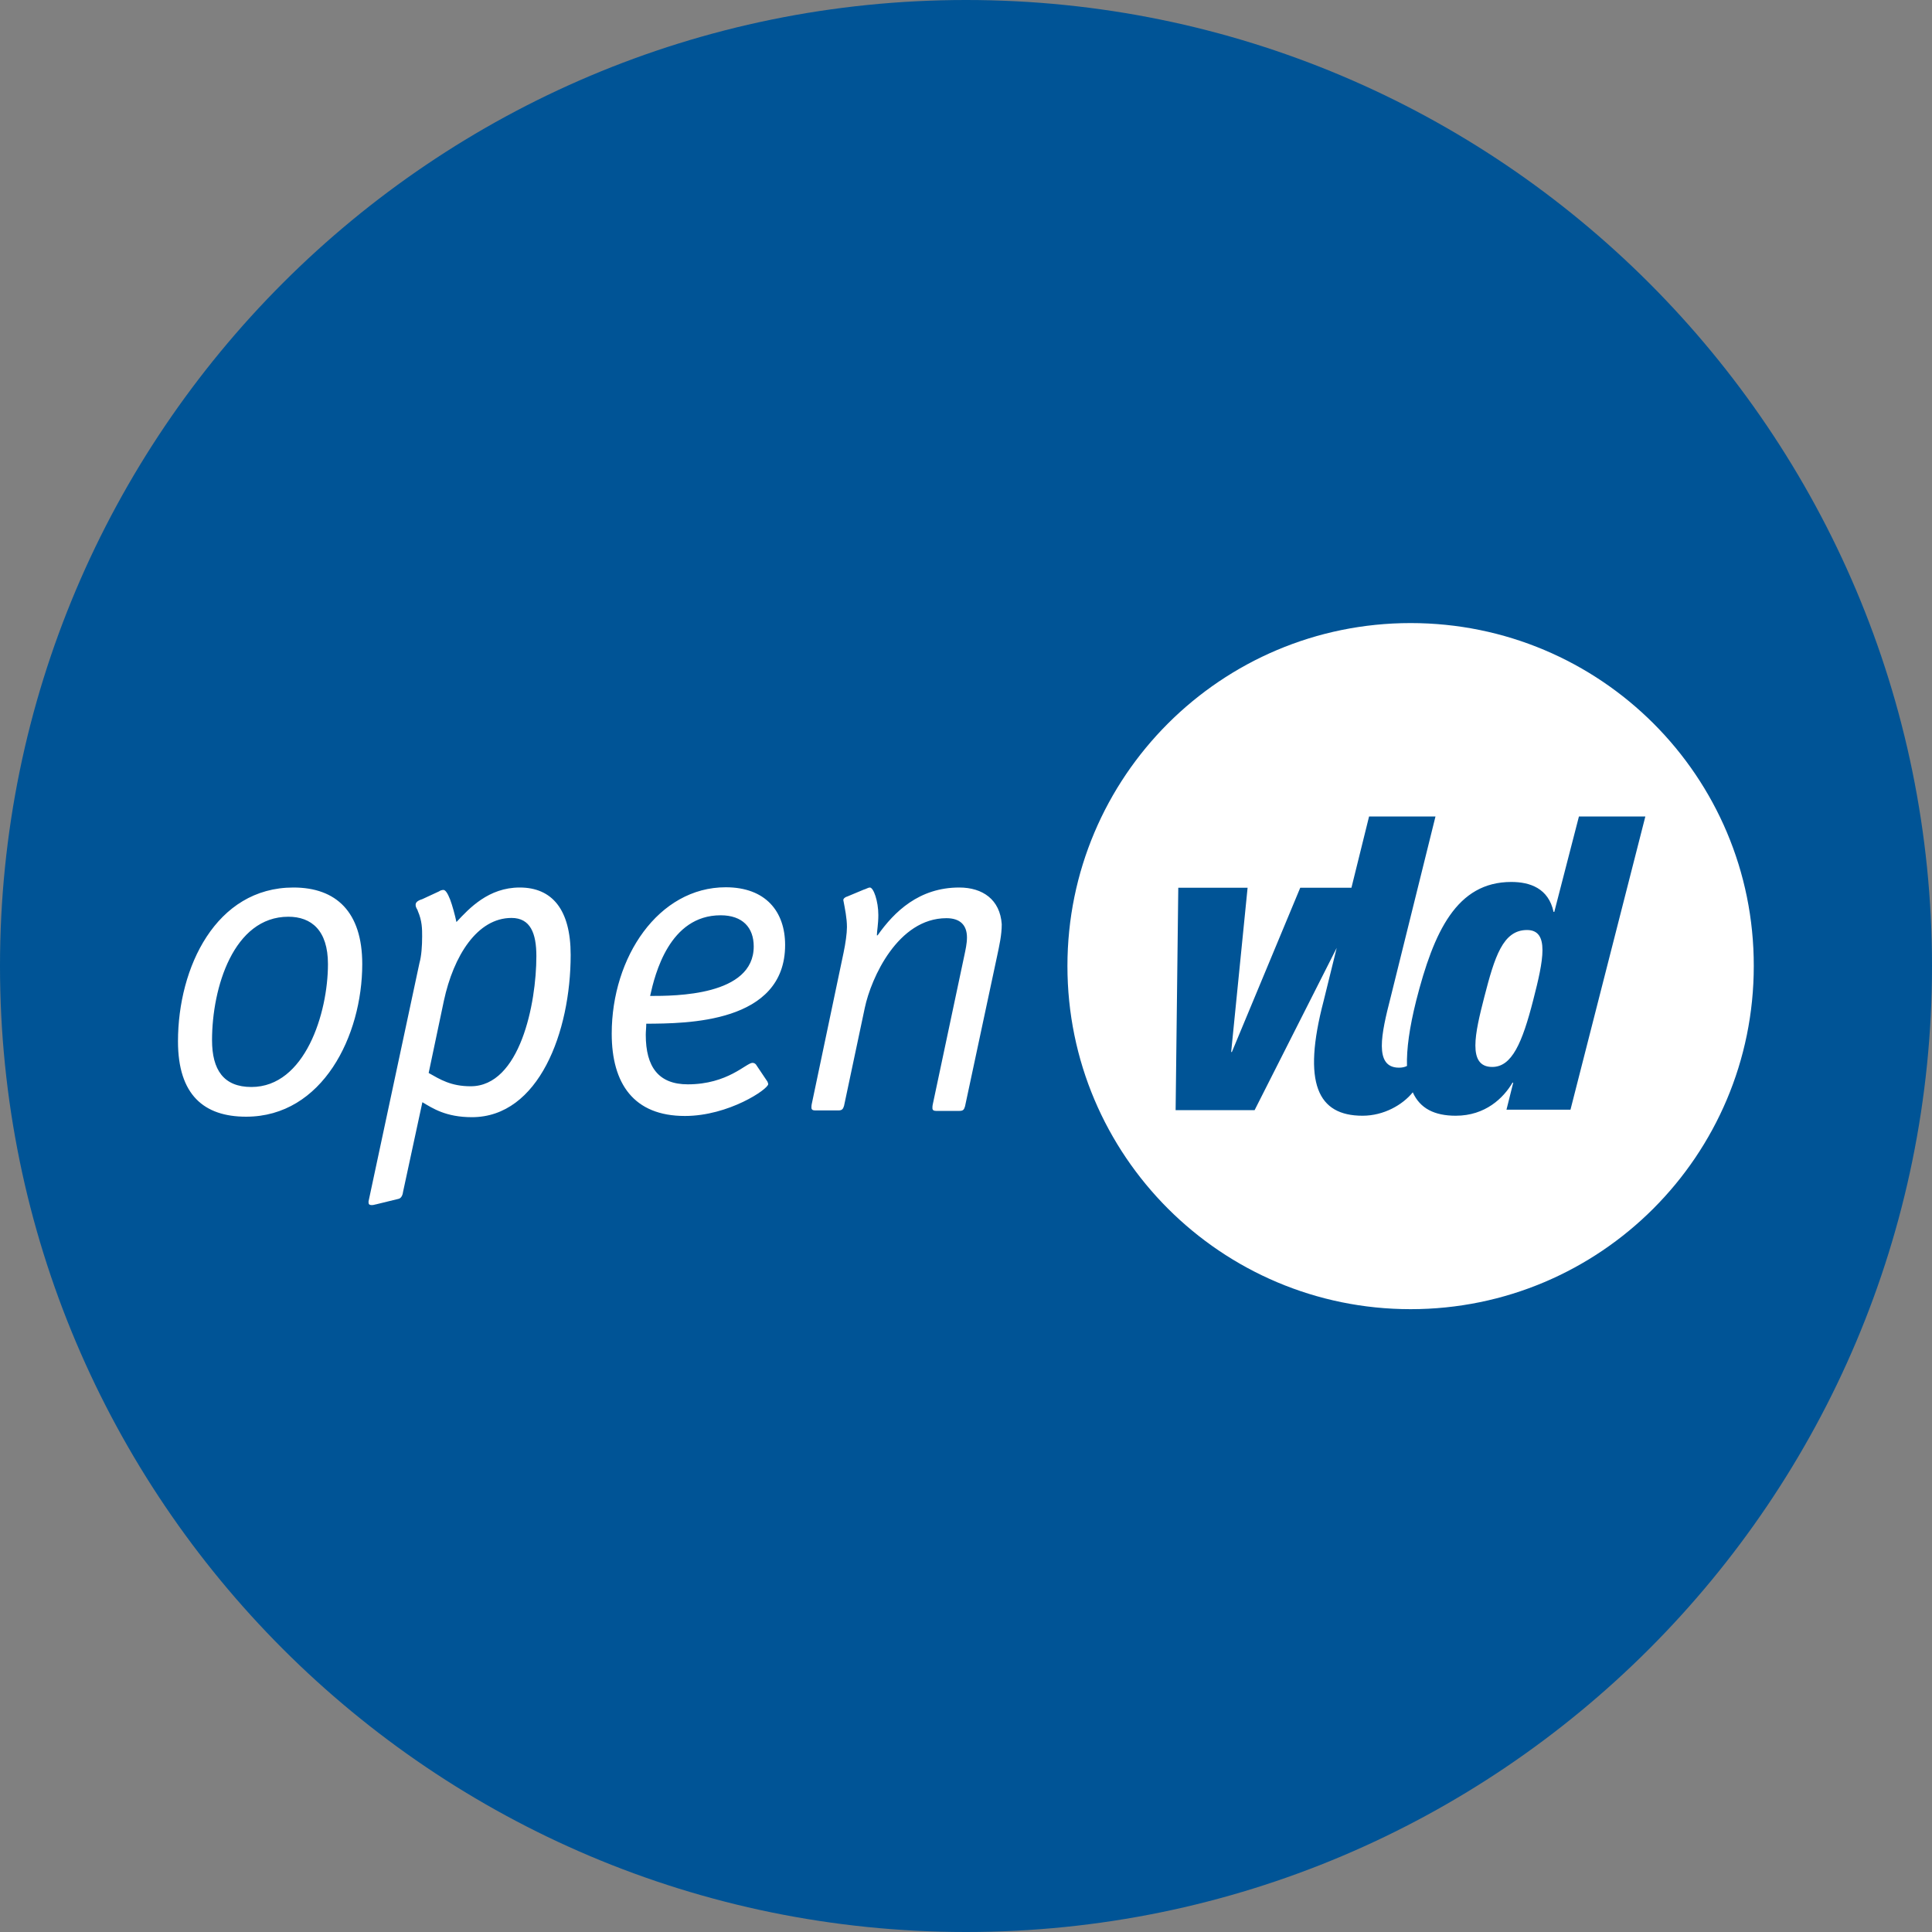 <svg enable-background="new 0 0 80 80" viewBox="0 0 80 80" xmlns="http://www.w3.org/2000/svg"><rect x="0" y="0" width="80" height="80" fill="#808080" stroke="none"/><path d="m40 80c22.09 0 40-17.91 40-40s-17.91-40-40-40-40 17.91-40 40 17.91 40 40 40z" fill="#005496"/><path d="m63.23 38.51c-1 0-1.34 1.11-1.77 2.78-.38 1.48-.71 2.89.33 2.89.81 0 1.24-.98 1.7-2.78.42-1.63.68-2.89-.26-2.89zm-4.82-12.71c-7.85 0-14.21 6.36-14.21 14.2 0 7.85 6.37 14.21 14.21 14.21 7.85 0 14.21-6.36 14.21-14.21.01-7.85-6.35-14.2-14.21-14.2zm6.62 20.15h-2.65l.28-1.12h-.03c-.37.63-1.12 1.37-2.35 1.37-.88 0-1.48-.3-1.78-.97-.42.52-1.2.97-2.08.97-1.85 0-2.51-1.33-1.61-4.76l.54-2.19-3.4 6.72h-3.27l.11-9.21h2.87l-.68 6.8h.03l2.83-6.8h2.12l.73-2.95h2.75s-1.86 7.49-1.86 7.5c-.38 1.48-.7 2.9.35 2.9.12 0 .23-.02.33-.07-.02-.7.1-1.58.38-2.7.73-2.87 1.68-4.92 3.94-4.92.77 0 1.54.26 1.75 1.24h.03l1.02-3.95h2.75zm-25.31-9.2c-1.66 0-2.69 1-3.38 1.98h-.03c0-.17.06-.46.06-.84 0-.58-.2-1.14-.35-1.14-.07 0-.15.06-.26.09l-.67.28c-.08.02-.17.08-.17.15.07.37.15.75.15 1.12 0 .26-.06.68-.14 1.06l-1.32 6.28c-.01.03-.01.09-.01.14 0 .08.06.11.15.11h.97c.15 0 .19-.06.23-.19l.86-4.06c.26-1.23 1.37-3.71 3.38-3.71.56 0 .85.28.85.8 0 .25-.06.51-.11.75l-1.31 6.18c-.01.03-.01.09-.01.14 0 .08.06.11.15.11h.97c.16 0 .19-.06.23-.19l1.33-6.23c.09-.43.19-.86.19-1.31-.07-1.02-.79-1.52-1.76-1.52zm-9.88 1.15c.91 0 1.37.51 1.37 1.29 0 2.05-3.26 2.05-4.29 2.05.2-.91.8-3.34 2.92-3.34zm2.67 1.23c0-1.38-.8-2.39-2.46-2.39-2.78 0-4.72 2.89-4.72 6.06 0 2.07.91 3.41 3.03 3.41 1.81 0 3.45-1.11 3.45-1.32 0-.03-.02-.06-.03-.1l-.45-.67c-.03-.06-.09-.11-.17-.11-.26 0-1.02.89-2.68.89-1.21 0-1.74-.72-1.74-2.05 0-.15.02-.29.02-.46 1.65-.01 5.75-.01 5.75-3.26zm-13.02 5.85c-.82 0-1.26-.28-1.74-.55l.63-2.99c.4-1.86 1.38-3.43 2.8-3.43.78 0 1.03.63 1.03 1.58 0 1.97-.68 5.39-2.72 5.39zm2.03-8.23c-1.29 0-2.09.86-2.62 1.43-.06-.29-.17-.69-.26-.93-.11-.28-.2-.4-.28-.4-.07 0-.14.03-.18.06l-.69.32c-.09.03-.28.09-.28.23s.08.19.09.26c.18.41.18.75.18 1.05 0 .4-.03.82-.11 1.1l-2.11 9.88c0 .09 0 .15.14.15.08 0 .14-.03.17-.03l.94-.23c.12-.03.17-.19.18-.29l.8-3.71c.42.25.97.62 2.05.62 2.77 0 4.09-3.53 4.09-6.72 0-1.88-.77-2.79-2.11-2.79zm-11.11 8.26c-1.15 0-1.63-.71-1.63-1.94 0-2.17.89-5.11 3.16-5.11.95 0 1.64.56 1.64 1.96-0 2.03-.95 5.09-3.17 5.09zm1.74-8.26c-3.21 0-4.78 3.31-4.78 6.37 0 2.22 1.08 3.12 2.82 3.12 3.17 0 4.81-3.36 4.81-6.32 0-2.16-1.08-3.17-2.85-3.17z" fill="#fff"/></svg>